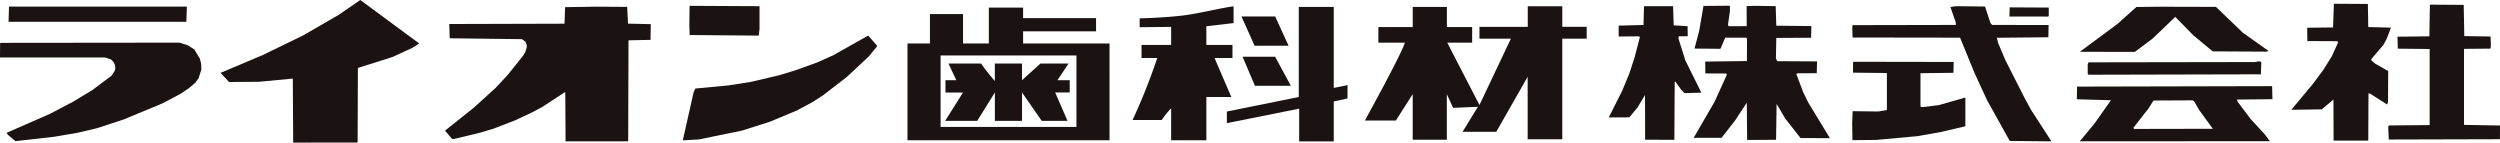 <svg xmlns="http://www.w3.org/2000/svg" xmlns:xlink="http://www.w3.org/1999/xlink" width="279.513" height="15.936" viewBox="0 0 279.513 15.936">
  <defs>
    <clipPath id="clip-path">
      <rect id="長方形_112" data-name="長方形 112" width="279.513" height="15.936" transform="translate(0 0)" fill="none"/>
    </clipPath>
  </defs>
  <g id="グループ_128" data-name="グループ 128" transform="translate(0 0)">
    <path id="パス_65" data-name="パス 65" d="M1.005.735l-.047,1.7H20.837l.054-1.7Z" fill="#1a1311"/>
    <path id="パス_66" data-name="パス 66" d="M77.071,2.878l.037,1.038,7.725.065.085-.758,0-2.53L77.1.651Z" fill="#1a1311"/>
    <path id="パス_67" data-name="パス 67" d="M63.183.8l-.069,1.848-12.883.037.05,1.594,8.082.1.388.288.143.362v.257l-.168.551-.271.436L56.745,8.4,55.39,9.845l-2.4,2.18L49.751,14.61l.783.914.188.022,2.943-.707,1.517-.454,2.425-.936,1.911-.9,1.1-.581L63.2,10.274l.034,5.531,7-.007L70.27,4.509l2.462-.052L72.764,2.7l-2.547-.058L70.121.77,66.641.747Z" fill="#1a1311"/>
    <path id="パス_68" data-name="パス 68" d="M93.149,6.183,91.4,6.969l-2.466.89-1.9.573-3.064.72-2.491.392L77.736,9.9l-.188.43-1.209,5.361,1.783-.1,4.811-.984,3.151-1,2.949-1.229,1.787-.952,1.186-.762,2.66-2.051L97.1,6.345l.916-1.1.042-.139-.989-1.128Z" fill="#1a1311"/>
    <path id="パス_69" data-name="パス 69" d="M.176,4.79l-.165.022L0,6.428H11.746l.682.229.289.312.142.308.039.393-.082.274-.357.527-2.139,1.6L8.137,11.391,5.582,12.729.743,14.848l.146.23.828.7,4.327-.485,2.592-.441,2.179-.51,3.007-.985,4.36-1.806,2.055-1.092.935-.642.666-.568.374-.53.3-.937-.019-.625-.139-.586-.635-1.05-.724-.458-.909-.294Z" fill="#1a1311"/>
    <path id="パス_70" data-name="パス 70" d="M40.281,0,37.89,1.646l-3.969,2.3-4.528,2.2-4.731,2,.945,1.024,3.358-.027,3.771-.358.044,7.157,7.128-.006.077-.063.029-8.278,3.855-1.217L46.1,5.351l.766-.492Z" fill="#1a1311"/>
    <path id="パス_71" data-name="パス 71" d="M233.419,7.16l.108-.191,18.558-.031.535-.086.21.09-.052,1.367-18.99.046-.356-.021-.017-.242Z" fill="#1a1311"/>
    <path id="パス_72" data-name="パス 72" d="M238.858.783,236.78,2.645l-4.244,3.146,6.153.011,2-1.5,2.518-2.415,2,2.045,2.183,1.812,6.026.031.214-.083L250.754,3.65l-3-2.881L241.284.752Z" fill="#1a1311"/>
    <path id="パス_73" data-name="パス 73" d="M224.666,1.848l4.292.005.1-.045.007-.961L224.692.822Z" fill="#1a1311"/>
    <path id="パス_74" data-name="パス 74" d="M183.808.693l-.056,2.1-2.773.073-.005,1.217,2.214-.022.166.066L182.76,6.4l-.585,1.8-.8,1.935-1.51,2.995,2.3-.009.916-1.1.84-1.4.012,5,3.272.013.035-6.472.083-.025.6.837.408.436,1.887-.051-1.785-3.6-.769-2.433.02-.266,1.013-.012-.016-1.12-1.551-.094-.07-2.143Z" fill="#1a1311"/>
    <path id="パス_75" data-name="パス 75" d="M190.457.663l-.47,2.75-.531,2.015,2.9.03.527-1.244,2.318,0,.126.081-.014,2.53-4.661.059.018,1.324,2.334.01.064.135L191.7,11.374l-2.339,4.037,3.122-.008,1.5-1.922,1.317-2,.039,4.168,3.233-.021.063-4.009.962,1.633,1.71,2.18,3.287.015-2.417-3.974-.577-1.177-.734-1.949-.018-.113.222-.041,2.055-.008.027-1.32-4.452-.027-.143-.316L198.6,4.24l3.889-.019.031-1.306L198.6,2.873l-.07-2.188L196.109.651l-.828.039.01,2.233-2.028.008-.065-.176.216-1.476,0-.639Z" fill="#1a1311"/>
    <path id="パス_76" data-name="パス 76" d="M207.175,8.124l3.789.04,0,4.141-.972.16-2.859-.034-.05,1.318.032,1.921,2.634-.025,4.625-.421,2.608-.463,2.756-.647,0-3.213-2.967.85-1.676.212h-.313l-.062-.1V8.185l3.685-.046.026-1.213-11.247-.019Z" fill="#1a1311"/>
    <path id="パス_77" data-name="パス 77" d="M218.064.78l.607,1.741v.267L207.2,2.811l-.088.022-.019.328.038,1.033,12.015.017L220.8,8.255l1.373,2.965,2.53,4.54,4.661.046-2.28-3.518-.743-1.372L224.2,6.7l-.8-1.9-.145-.578,5.762-.057.029-1.367-6.318-.012-.188-.223L221.937.729,218.671.69Z" fill="#1a1311"/>
    <path id="パス_78" data-name="パス 78" d="M238.518,14.292l1.692-2.162.565-.891,4.394-.021.158.125.58,1,1.5,2.055-8.8.017Zm-6.289-4.609L232.2,11.1l3.816.106-1.837,2.6-1.65,1.992,21.252-.013-.558-.757-1.584-1.713-1.466-1.947-.062-.236,3.962-.043-.039-1.458Z" fill="#1a1311"/>
    <path id="パス_79" data-name="パス 79" d="M271.615,4.062l-3.563.039.032,1.34,3.563.038,0,8.507-4.524.039-.1.09,0,.284.055,1.2,12.428-.034.01-1.533-4.026-.069,0-8.5,2.9-.025.076-.05.028-.435-.039-.872-2.934-.045L275.455.545,271.675.52Z" fill="#1a1311"/>
    <path id="パス_80" data-name="パス 80" d="M260.848,3.067l-2.89.034.014,1.488,3.355.016.094.112-.7,1.558-.965,1.547L258.53,9.46l-2.349,2.815,3.4-.047,1.309-1.1.017,4.591h3.876l.027-5.292.146.025,1.936,1.23.1-.254.019-3.484-1.423-.805-.448-.373-.016-.159,1.358-1.594.384-.723.455-1.2-2.537-.065L264.741.441l-3.8-.022Z" fill="#1a1311"/>
    <g id="グループ_126" data-name="グループ 126">
      <g id="グループ_125" data-name="グループ 125" clip-path="url(#clip-path)">
        <path id="パス_81" data-name="パス 81" d="M137.922,2.58l-3.045.356V5.021h2.92V6.486h-2.006l1.879,4.361h-2.793v4.837h-3.938V12.106a9.582,9.582,0,0,0-1.05,1.313h-3.262a67.408,67.408,0,0,0,2.761-6.933H127.63V5.021h3.309V3.007l-3.518.033,0-.987s3.2-.07,5.423-.4c1.929-.318,3.795-.774,5.075-.951Z" fill="#1a1311"/>
        <path id="パス_82" data-name="パス 82" d="M149.12,9.832l1.539-.316V11.01l-1.539.333v4.466h-3.867V12.146l-8.084,1.623v-1.3l8.043-1.624V.778h3.908Z" fill="#1a1311"/>
        <path id="パス_83" data-name="パス 83" d="M161.768.778V3.027h2.826V4.773h-2.783l3.6,6.967,3.515-7.418h-3.515V3.005h5.4V.7h3.861v2.3H177.4V4.322h-2.729V15.571H170.8V8.586l-3.51,6.153h-3.771l1.718-2.8-2.767.118-.707-1.525v5.093h-3.815v-5.1l-1.885,2.953H152.6s4.112-7.442,4.471-8.707H154.11V3.027h3.843V.778Z" fill="#1a1311"/>
        <path id="パス_84" data-name="パス 84" d="M142.569,1.84l1.5,3.271h-3.8L138.8,1.84Z" fill="#1a1311"/>
        <path id="パス_85" data-name="パス 85" d="M142.569,6.345l1.754,3.246h-4.016l-1.382-3.246Z" fill="#1a1311"/>
        <path id="パス_86" data-name="パス 86" d="M114.388.849V2.025h8.158V3.5h-8.158V4.863h9.664V15.684h-22.59V4.863h2.51V1.574h3.7V4.863h2.885V.849ZM105.164,14.19h15.187V6.2H105.164ZM119.472,7.1h-3.138l-2.07,1.869V7.1h-3.036V9.055A23.874,23.874,0,0,1,109.683,7.1h-3.639l.878,1.869h-1.213v1.373h1.962l-2,3.172h3.584l1.977-3.172V13.51h3.036V10.338l2.2,3.172h2.886l-1.381-3.172h1.627V8.965h-1.374Z" fill="#1a1311"/>
      </g>
    </g>
  </g>
</svg>
